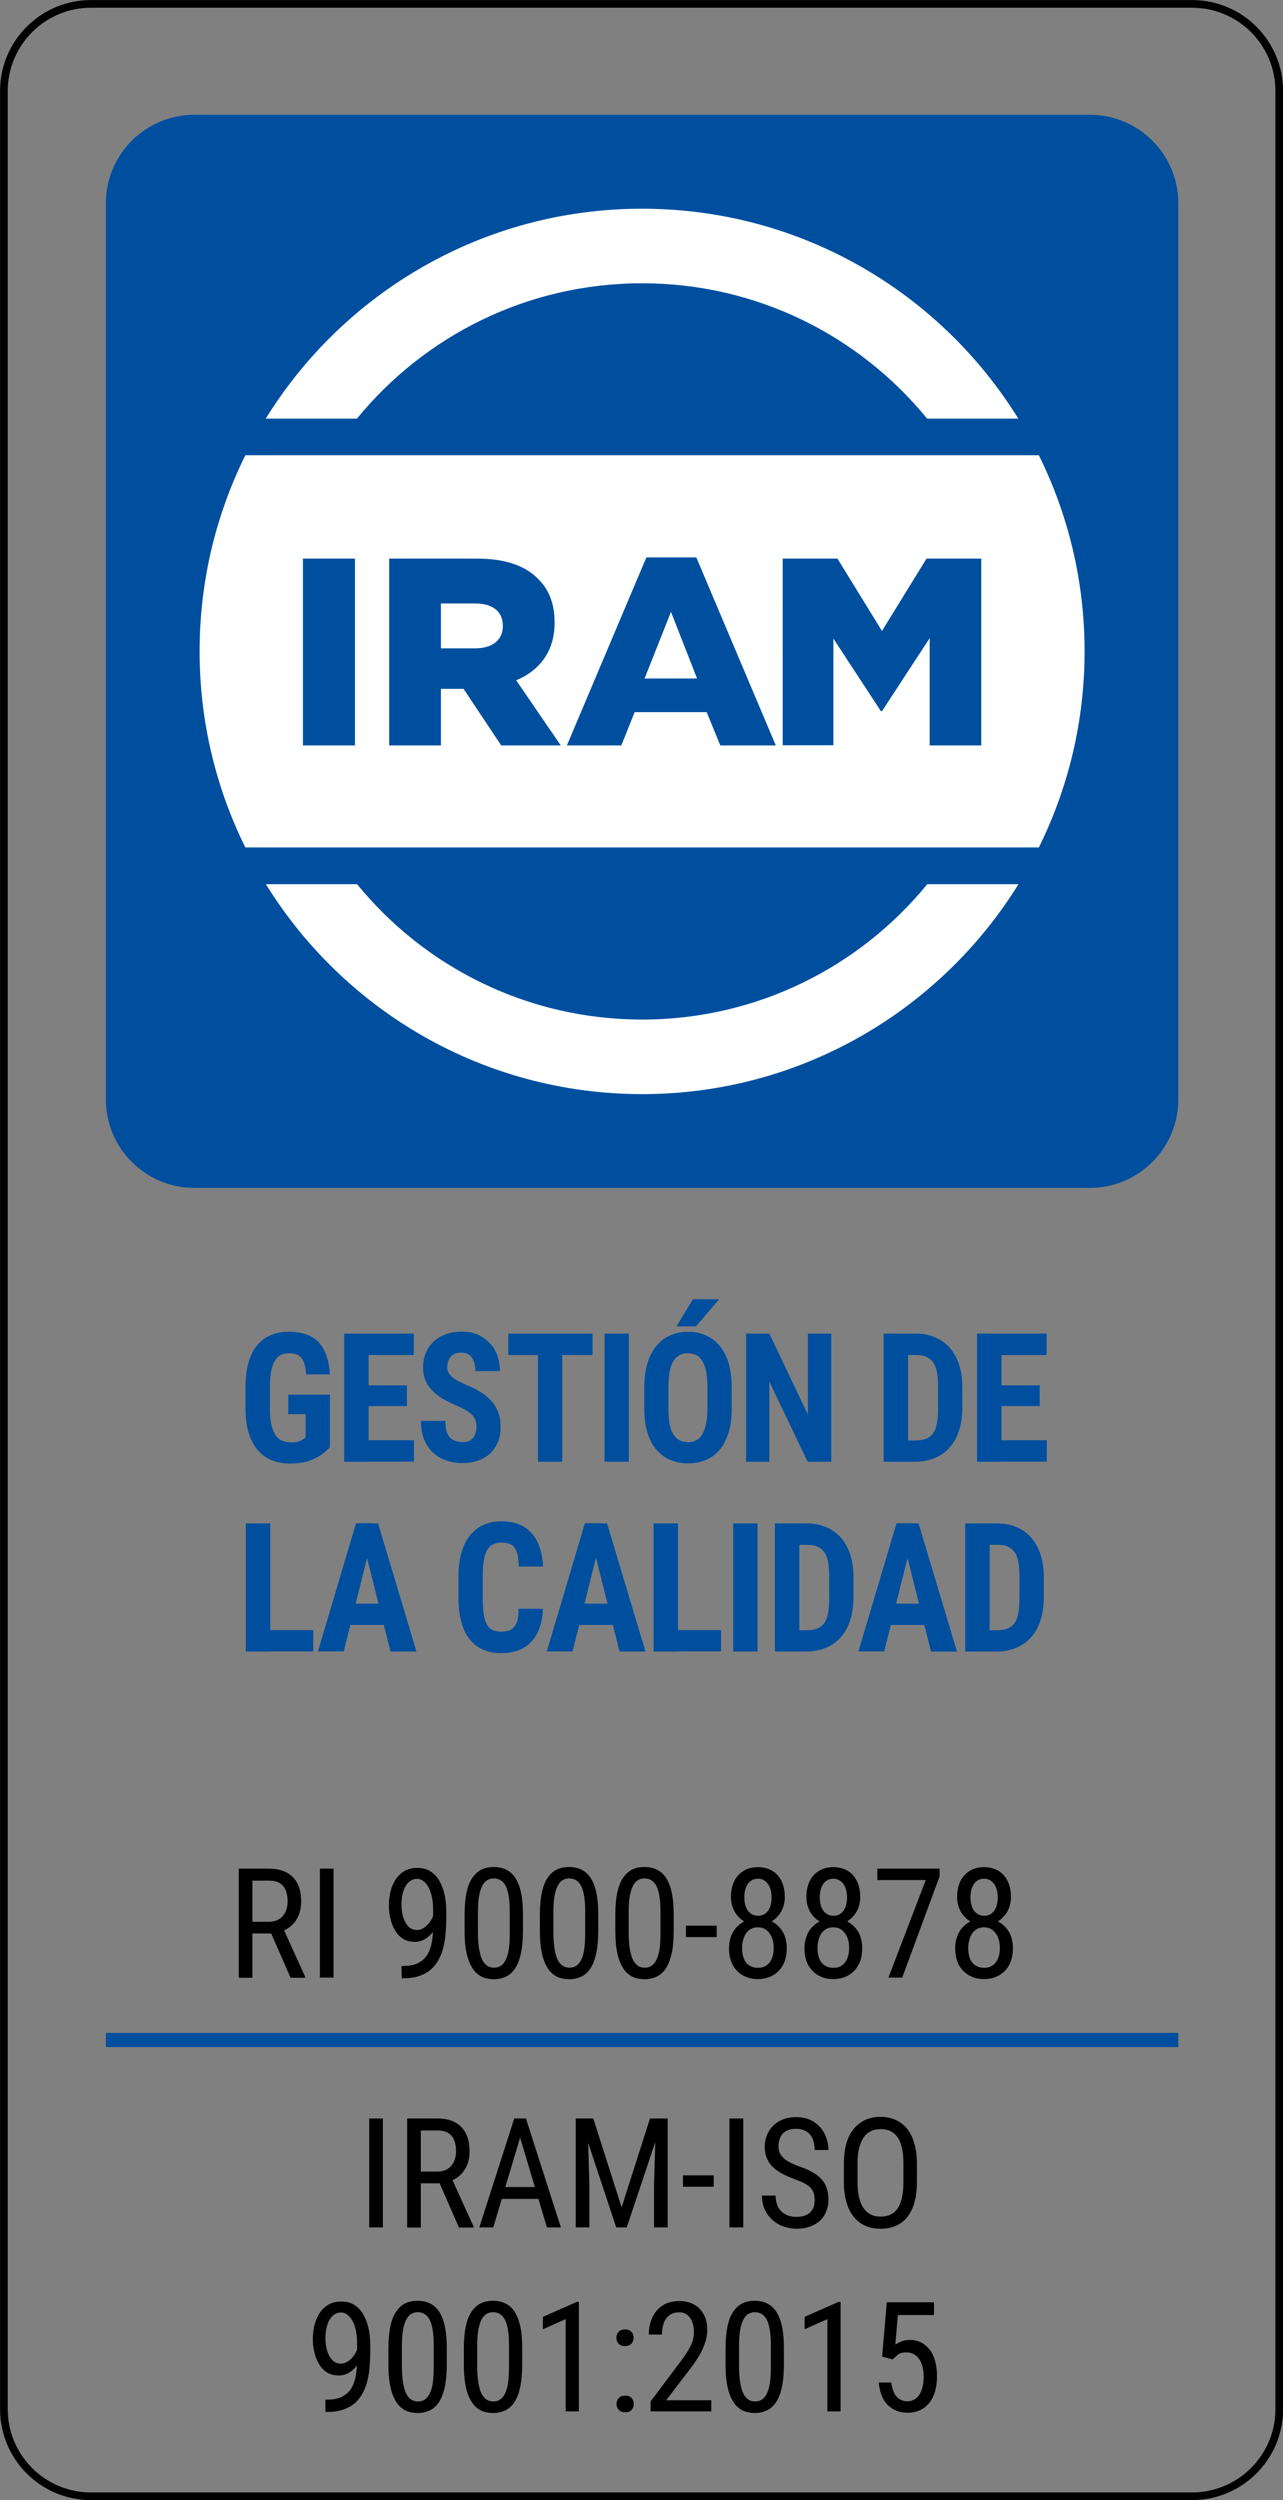 <?xml version="1.0" encoding="utf-8"?>
<!-- Generator: Adobe Illustrator 24.1.1, SVG Export Plug-In . SVG Version: 6.00 Build 0)  -->
<svg version="1.1" id="Capa_1" xmlns="http://www.w3.org/2000/svg" xmlns:xlink="http://www.w3.org/1999/xlink" x="0px" y="0px"
	 viewBox="0 0 85.55 166.63" style="enable-background:new 0 0 85.55 166.63;" xml:space="preserve">
<rect x="0" y="0" width="85.55" height="166.63" fill="#808080" stroke="none"/>
<style type="text/css">
	.st0{clip-path:url(#SVGID_2_);fill-rule:evenodd;clip-rule:evenodd;fill:#004F9F;}
	.st1{clip-path:url(#SVGID_2_);fill-rule:evenodd;clip-rule:evenodd;fill:#FFFFFF;}
	.st2{clip-path:url(#SVGID_2_);fill:none;stroke:#000000;stroke-width:0.512;stroke-miterlimit:10;}
	.st3{clip-path:url(#SVGID_2_);fill:none;stroke:#004F9F;stroke-width:0.948;stroke-miterlimit:10;}
	.st4{fill:#004F9F;}
</style>
<g>
	<path d="M15.89,124.54h2.02c0.47,0,0.87,0.08,1.19,0.25c0.32,0.17,0.56,0.41,0.73,0.74s0.25,0.72,0.25,1.19
		c0,0.33-0.05,0.64-0.16,0.91s-0.27,0.51-0.48,0.7c-0.21,0.19-0.46,0.33-0.76,0.43l-0.25,0.1h-1.8l-0.01-0.78h1.3
		c0.28,0,0.51-0.06,0.7-0.18s0.33-0.29,0.42-0.49s0.14-0.43,0.14-0.68c0-0.28-0.04-0.52-0.12-0.73c-0.08-0.21-0.21-0.37-0.4-0.49
		c-0.18-0.11-0.42-0.17-0.72-0.17h-1.11v6.47h-0.91V124.54z M19.37,131.8l-1.44-3.29l0.95,0l1.47,3.24v0.06H19.37z"/>
	<path d="M22.24,124.54v7.26h-0.91v-7.26H22.24z"/>
	<path d="M26.77,131.03h0.07c0.45,0,0.81-0.07,1.08-0.22c0.27-0.15,0.48-0.35,0.61-0.6c0.14-0.25,0.23-0.54,0.28-0.86
		c0.05-0.32,0.07-0.64,0.07-0.98v-1.11c0-0.33-0.03-0.62-0.09-0.88c-0.06-0.26-0.14-0.47-0.24-0.64s-0.22-0.3-0.34-0.39
		c-0.13-0.09-0.26-0.13-0.39-0.13c-0.17,0-0.32,0.04-0.45,0.13s-0.24,0.2-0.33,0.36s-0.15,0.33-0.2,0.54
		c-0.05,0.21-0.07,0.43-0.07,0.67c0,0.22,0.02,0.43,0.06,0.63c0.04,0.2,0.1,0.39,0.19,0.55s0.19,0.29,0.32,0.39
		c0.13,0.09,0.28,0.14,0.45,0.14c0.15,0,0.29-0.04,0.43-0.12c0.14-0.08,0.26-0.19,0.38-0.33c0.11-0.14,0.21-0.3,0.28-0.48
		c0.07-0.18,0.12-0.37,0.13-0.56h0.41c0,0.28-0.04,0.55-0.13,0.82c-0.09,0.27-0.21,0.51-0.37,0.73c-0.16,0.22-0.35,0.4-0.56,0.53
		c-0.21,0.13-0.45,0.2-0.7,0.2c-0.31,0-0.57-0.07-0.79-0.21s-0.4-0.33-0.53-0.56c-0.14-0.23-0.24-0.49-0.31-0.78
		c-0.07-0.29-0.1-0.58-0.1-0.88c0-0.35,0.04-0.67,0.12-0.97s0.2-0.57,0.36-0.8c0.16-0.23,0.36-0.41,0.59-0.54
		c0.24-0.13,0.52-0.19,0.83-0.19c0.35,0,0.66,0.08,0.9,0.25c0.25,0.17,0.45,0.39,0.6,0.67s0.26,0.59,0.33,0.94
		c0.07,0.35,0.1,0.71,0.1,1.08v0.33c0,0.38-0.02,0.76-0.05,1.14c-0.03,0.39-0.11,0.76-0.21,1.11c-0.11,0.35-0.27,0.67-0.48,0.94
		c-0.21,0.28-0.49,0.5-0.85,0.66c-0.35,0.16-0.79,0.24-1.32,0.24h-0.06L26.77,131.03z"/>
	<path d="M34.87,127.59v1.11c0,0.59-0.05,1.1-0.14,1.51s-0.22,0.74-0.39,0.99s-0.37,0.43-0.61,0.54c-0.24,0.11-0.5,0.17-0.8,0.17
		c-0.23,0-0.45-0.04-0.65-0.1c-0.2-0.07-0.38-0.18-0.54-0.34c-0.16-0.15-0.29-0.36-0.41-0.61c-0.11-0.25-0.2-0.55-0.26-0.91
		c-0.06-0.36-0.09-0.77-0.09-1.25v-1.11c0-0.6,0.05-1.09,0.14-1.5s0.22-0.73,0.4-0.97c0.17-0.24,0.37-0.42,0.61-0.53
		c0.24-0.11,0.5-0.16,0.79-0.16c0.23,0,0.45,0.03,0.65,0.1c0.2,0.07,0.38,0.18,0.54,0.32c0.16,0.15,0.29,0.34,0.41,0.59
		c0.11,0.24,0.2,0.54,0.26,0.89S34.87,127.12,34.87,127.59z M33.99,128.85v-1.41c0-0.33-0.01-0.61-0.04-0.86
		c-0.03-0.25-0.07-0.46-0.13-0.64c-0.06-0.18-0.13-0.32-0.22-0.43c-0.09-0.11-0.19-0.19-0.3-0.24c-0.11-0.05-0.24-0.08-0.37-0.08
		c-0.17,0-0.32,0.04-0.45,0.12c-0.13,0.08-0.24,0.21-0.33,0.39c-0.09,0.18-0.16,0.41-0.21,0.69s-0.07,0.63-0.07,1.04v1.41
		c0,0.33,0.02,0.61,0.05,0.86c0.03,0.25,0.08,0.46,0.13,0.65c0.06,0.18,0.13,0.33,0.22,0.45c0.09,0.12,0.19,0.2,0.3,0.26
		c0.11,0.05,0.24,0.08,0.37,0.08c0.18,0,0.33-0.04,0.46-0.13c0.13-0.09,0.24-0.22,0.33-0.41c0.09-0.18,0.16-0.42,0.2-0.71
		C33.97,129.6,33.99,129.26,33.99,128.85z"/>
	<path d="M39.89,127.59v1.11c0,0.59-0.05,1.1-0.14,1.51s-0.22,0.74-0.39,0.99s-0.37,0.43-0.61,0.54c-0.24,0.11-0.5,0.17-0.8,0.17
		c-0.23,0-0.45-0.04-0.65-0.1c-0.2-0.07-0.38-0.18-0.54-0.34c-0.16-0.15-0.29-0.36-0.41-0.61c-0.11-0.25-0.2-0.55-0.26-0.91
		c-0.06-0.36-0.09-0.77-0.09-1.25v-1.11c0-0.6,0.05-1.09,0.14-1.5s0.22-0.73,0.4-0.97c0.17-0.24,0.37-0.42,0.61-0.53
		c0.24-0.11,0.5-0.16,0.79-0.16c0.23,0,0.45,0.03,0.65,0.1c0.2,0.07,0.38,0.18,0.54,0.32c0.16,0.15,0.29,0.34,0.41,0.59
		c0.11,0.24,0.2,0.54,0.26,0.89S39.89,127.12,39.89,127.59z M39.02,128.85v-1.41c0-0.33-0.01-0.61-0.04-0.86
		c-0.03-0.25-0.07-0.46-0.13-0.64c-0.06-0.18-0.13-0.32-0.22-0.43c-0.09-0.11-0.19-0.19-0.3-0.24c-0.11-0.05-0.24-0.08-0.37-0.08
		c-0.17,0-0.32,0.04-0.45,0.12c-0.13,0.08-0.24,0.21-0.33,0.39c-0.09,0.18-0.16,0.41-0.21,0.69s-0.07,0.63-0.07,1.04v1.41
		c0,0.33,0.02,0.61,0.05,0.86c0.03,0.25,0.08,0.46,0.13,0.65c0.06,0.18,0.13,0.33,0.22,0.45c0.09,0.12,0.19,0.2,0.3,0.26
		c0.11,0.05,0.24,0.08,0.37,0.08c0.18,0,0.33-0.04,0.46-0.13c0.13-0.09,0.24-0.22,0.33-0.41c0.09-0.18,0.16-0.42,0.2-0.71
		C39,129.6,39.02,129.26,39.02,128.85z"/>
	<path d="M44.92,127.59v1.11c0,0.59-0.04,1.1-0.14,1.51c-0.09,0.41-0.22,0.74-0.39,0.99c-0.17,0.25-0.37,0.43-0.61,0.54
		c-0.24,0.11-0.5,0.17-0.8,0.17c-0.23,0-0.45-0.04-0.65-0.1c-0.2-0.07-0.38-0.18-0.54-0.34c-0.16-0.15-0.29-0.36-0.41-0.61
		c-0.11-0.25-0.2-0.55-0.26-0.91c-0.06-0.36-0.09-0.77-0.09-1.25v-1.11c0-0.6,0.05-1.09,0.14-1.5s0.22-0.73,0.4-0.97
		c0.17-0.24,0.37-0.42,0.61-0.53c0.24-0.11,0.5-0.16,0.79-0.16c0.23,0,0.45,0.03,0.65,0.1c0.2,0.07,0.38,0.18,0.54,0.32
		c0.16,0.15,0.29,0.34,0.41,0.59c0.11,0.24,0.2,0.54,0.26,0.89C44.89,126.7,44.92,127.12,44.92,127.59z M44.04,128.85v-1.41
		c0-0.33-0.01-0.61-0.04-0.86c-0.03-0.25-0.07-0.46-0.13-0.64c-0.06-0.18-0.13-0.32-0.22-0.43c-0.09-0.11-0.19-0.19-0.3-0.24
		c-0.11-0.05-0.24-0.08-0.37-0.08c-0.17,0-0.32,0.04-0.45,0.12c-0.13,0.08-0.24,0.21-0.33,0.39c-0.09,0.18-0.16,0.41-0.21,0.69
		c-0.05,0.29-0.07,0.63-0.07,1.04v1.41c0,0.33,0.02,0.61,0.05,0.86c0.03,0.25,0.08,0.46,0.13,0.65c0.06,0.18,0.13,0.33,0.22,0.45
		c0.09,0.12,0.19,0.2,0.3,0.26c0.11,0.05,0.23,0.08,0.37,0.08c0.18,0,0.33-0.04,0.46-0.13c0.13-0.09,0.24-0.22,0.33-0.41
		s0.16-0.42,0.2-0.71S44.04,129.26,44.04,128.85z"/>
	<path d="M47.79,128.34v0.76h-2.05v-0.76H47.79z"/>
	<path d="M52.46,129.84c0,0.44-0.08,0.82-0.25,1.12c-0.17,0.31-0.4,0.54-0.69,0.7c-0.29,0.16-0.62,0.24-0.99,0.24
		c-0.37,0-0.69-0.08-0.98-0.24c-0.29-0.16-0.52-0.39-0.69-0.7c-0.17-0.31-0.25-0.68-0.25-1.12c0-0.29,0.05-0.55,0.14-0.8
		c0.09-0.24,0.22-0.45,0.4-0.63s0.37-0.32,0.61-0.42s0.5-0.15,0.78-0.15c0.37,0,0.71,0.09,1,0.26c0.29,0.17,0.52,0.41,0.69,0.71
		C52.38,129.11,52.46,129.45,52.46,129.84z M52.33,126.43c0,0.35-0.08,0.67-0.23,0.95c-0.16,0.28-0.37,0.51-0.64,0.67
		c-0.27,0.16-0.58,0.24-0.92,0.24c-0.35,0-0.66-0.08-0.93-0.24c-0.27-0.16-0.48-0.39-0.64-0.67c-0.15-0.28-0.23-0.6-0.23-0.95
		c0-0.42,0.08-0.78,0.23-1.08s0.37-0.52,0.64-0.68s0.58-0.23,0.93-0.23c0.35,0,0.66,0.08,0.93,0.23s0.48,0.38,0.63,0.68
		S52.33,126.01,52.33,126.43z M51.59,129.82c0-0.27-0.04-0.51-0.13-0.71c-0.09-0.21-0.21-0.37-0.37-0.49s-0.35-0.17-0.56-0.17
		c-0.22,0-0.41,0.06-0.56,0.17c-0.16,0.12-0.28,0.28-0.36,0.49c-0.08,0.21-0.13,0.45-0.13,0.71c0,0.28,0.04,0.52,0.12,0.72
		c0.08,0.2,0.2,0.35,0.36,0.45s0.35,0.16,0.57,0.16c0.23,0,0.42-0.05,0.57-0.16c0.16-0.1,0.28-0.26,0.36-0.45
		C51.55,130.34,51.59,130.1,51.59,129.82z M51.45,126.45c0-0.24-0.04-0.46-0.11-0.64c-0.07-0.19-0.18-0.33-0.32-0.44
		c-0.14-0.11-0.3-0.16-0.48-0.16s-0.35,0.05-0.48,0.15c-0.14,0.1-0.25,0.25-0.32,0.43s-0.11,0.41-0.11,0.66
		c0,0.25,0.04,0.47,0.11,0.65c0.07,0.19,0.18,0.33,0.32,0.43c0.14,0.1,0.3,0.15,0.49,0.15s0.35-0.05,0.48-0.15
		c0.14-0.1,0.24-0.25,0.32-0.43C51.41,126.91,51.45,126.7,51.45,126.45z"/>
	<path d="M57.49,129.84c0,0.44-0.08,0.82-0.25,1.12c-0.17,0.31-0.4,0.54-0.69,0.7c-0.29,0.16-0.62,0.24-0.99,0.24
		c-0.37,0-0.69-0.08-0.98-0.24c-0.29-0.16-0.52-0.39-0.69-0.7c-0.17-0.31-0.25-0.68-0.25-1.12c0-0.29,0.05-0.55,0.14-0.8
		c0.09-0.24,0.22-0.45,0.4-0.63s0.37-0.32,0.61-0.42s0.5-0.15,0.78-0.15c0.37,0,0.71,0.09,1,0.26c0.29,0.17,0.52,0.41,0.69,0.71
		C57.41,129.11,57.49,129.45,57.49,129.84z M57.36,126.43c0,0.35-0.08,0.67-0.23,0.95c-0.16,0.28-0.37,0.51-0.64,0.67
		c-0.27,0.16-0.58,0.24-0.92,0.24c-0.35,0-0.66-0.08-0.93-0.24c-0.27-0.16-0.48-0.39-0.64-0.67c-0.15-0.28-0.23-0.6-0.23-0.95
		c0-0.42,0.08-0.78,0.23-1.08s0.37-0.52,0.64-0.68s0.58-0.23,0.93-0.23c0.35,0,0.66,0.08,0.93,0.23s0.48,0.38,0.63,0.68
		S57.36,126.01,57.36,126.43z M56.62,129.82c0-0.27-0.04-0.51-0.13-0.71c-0.09-0.21-0.21-0.37-0.37-0.49s-0.35-0.17-0.56-0.17
		c-0.22,0-0.41,0.06-0.56,0.17c-0.16,0.12-0.28,0.28-0.36,0.49c-0.08,0.21-0.13,0.45-0.13,0.71c0,0.28,0.04,0.52,0.12,0.72
		c0.08,0.2,0.2,0.35,0.36,0.45s0.35,0.16,0.57,0.16c0.23,0,0.42-0.05,0.57-0.16c0.16-0.1,0.28-0.26,0.36-0.45
		C56.58,130.34,56.62,130.1,56.62,129.82z M56.48,126.45c0-0.24-0.04-0.46-0.11-0.64c-0.07-0.19-0.18-0.33-0.32-0.44
		c-0.14-0.11-0.3-0.16-0.48-0.16s-0.35,0.05-0.48,0.15c-0.14,0.1-0.25,0.25-0.32,0.43s-0.11,0.41-0.11,0.66
		c0,0.25,0.04,0.47,0.11,0.65c0.07,0.19,0.18,0.33,0.32,0.43c0.14,0.1,0.3,0.15,0.49,0.15s0.35-0.05,0.48-0.15
		c0.14-0.1,0.24-0.25,0.32-0.43C56.44,126.91,56.48,126.7,56.48,126.45z"/>
	<path d="M62.65,124.54v0.52l-2.49,6.74h-0.92l2.49-6.5H58.5v-0.76H62.65z"/>
	<path d="M67.54,129.84c0,0.44-0.08,0.82-0.25,1.12c-0.17,0.31-0.4,0.54-0.69,0.7c-0.29,0.16-0.62,0.24-0.99,0.24
		c-0.37,0-0.69-0.08-0.98-0.24c-0.29-0.16-0.52-0.39-0.69-0.7c-0.17-0.31-0.25-0.68-0.25-1.12c0-0.29,0.05-0.55,0.14-0.8
		c0.09-0.24,0.22-0.45,0.4-0.63s0.37-0.32,0.61-0.42s0.5-0.15,0.78-0.15c0.37,0,0.71,0.09,1,0.26c0.29,0.17,0.52,0.41,0.69,0.71
		C67.46,129.11,67.54,129.45,67.54,129.84z M67.41,126.43c0,0.35-0.08,0.67-0.23,0.95c-0.16,0.28-0.37,0.51-0.64,0.67
		c-0.27,0.16-0.58,0.24-0.92,0.24c-0.35,0-0.66-0.08-0.93-0.24c-0.27-0.16-0.48-0.39-0.64-0.67c-0.15-0.28-0.23-0.6-0.23-0.95
		c0-0.42,0.08-0.78,0.23-1.08s0.37-0.52,0.64-0.68s0.58-0.23,0.93-0.23c0.35,0,0.66,0.08,0.93,0.23s0.48,0.38,0.63,0.68
		S67.41,126.01,67.41,126.43z M66.67,129.82c0-0.27-0.04-0.51-0.13-0.71c-0.09-0.21-0.21-0.37-0.37-0.49s-0.35-0.17-0.56-0.17
		c-0.22,0-0.41,0.06-0.56,0.17c-0.16,0.12-0.28,0.28-0.36,0.49c-0.08,0.21-0.13,0.45-0.13,0.71c0,0.28,0.04,0.52,0.12,0.72
		c0.08,0.2,0.2,0.35,0.36,0.45s0.35,0.16,0.57,0.16c0.23,0,0.42-0.05,0.57-0.16c0.16-0.1,0.28-0.26,0.36-0.45
		C66.63,130.34,66.67,130.1,66.67,129.82z M66.53,126.45c0-0.24-0.04-0.46-0.11-0.64c-0.07-0.19-0.18-0.33-0.32-0.44
		c-0.14-0.11-0.3-0.16-0.48-0.16s-0.35,0.05-0.48,0.15c-0.14,0.1-0.25,0.25-0.32,0.43s-0.11,0.41-0.11,0.66
		c0,0.25,0.04,0.47,0.11,0.65c0.07,0.19,0.18,0.33,0.32,0.43c0.14,0.1,0.3,0.15,0.49,0.15s0.35-0.05,0.48-0.15
		c0.14-0.1,0.24-0.25,0.32-0.43C66.49,126.91,66.53,126.7,66.53,126.45z"/>
</g>
<g>
	<path d="M25.53,141.19v7.26h-0.91v-7.26H25.53z"/>
	<path d="M27.12,141.19h2.02c0.47,0,0.87,0.08,1.19,0.25c0.32,0.17,0.56,0.41,0.73,0.74s0.25,0.72,0.25,1.19
		c0,0.33-0.05,0.64-0.16,0.91s-0.27,0.51-0.48,0.7c-0.21,0.19-0.46,0.33-0.76,0.43l-0.25,0.1h-1.8l-0.01-0.78h1.3
		c0.28,0,0.51-0.06,0.7-0.18s0.33-0.29,0.42-0.49s0.14-0.43,0.14-0.68c0-0.28-0.04-0.52-0.12-0.73c-0.08-0.21-0.21-0.37-0.4-0.49
		c-0.18-0.11-0.42-0.17-0.72-0.17h-1.11v6.47h-0.91V141.19z M30.6,148.45l-1.44-3.29l0.95,0l1.47,3.24v0.06H30.6z"/>
	<path d="M34.87,141.83l-1.98,6.62h-0.93l2.33-7.26h0.59L34.87,141.83z M36.47,145.76v0.79h-3.49v-0.79H36.47z M36.47,148.45
		l-1.98-6.62l-0.01-0.64h0.59l2.33,7.26H36.47z"/>
	<path d="M38.39,141.19h0.78l0.13,4.43v2.83h-0.91V141.19z M38.68,141.19h0.88l1.89,5.92l1.89-5.92h0.88l-2.43,7.26h-0.7
		L38.68,141.19z M43.74,141.19h0.78v7.26h-0.91v-2.83L43.74,141.19z"/>
	<path d="M47.59,144.98v0.76h-2.05v-0.76H47.59z"/>
	<path d="M49.56,141.19v7.26h-0.92v-7.26H49.56z"/>
	<path d="M54.32,146.62c0-0.17-0.02-0.32-0.06-0.45c-0.04-0.13-0.11-0.25-0.21-0.36s-0.24-0.21-0.42-0.3
		c-0.18-0.1-0.41-0.19-0.68-0.29c-0.3-0.11-0.57-0.23-0.81-0.36c-0.24-0.13-0.45-0.28-0.62-0.45c-0.17-0.17-0.3-0.36-0.39-0.58
		c-0.09-0.22-0.14-0.47-0.14-0.75c0-0.28,0.05-0.54,0.15-0.78s0.24-0.45,0.42-0.63s0.4-0.32,0.65-0.42c0.26-0.1,0.54-0.15,0.86-0.15
		c0.47,0,0.87,0.1,1.19,0.31c0.32,0.21,0.57,0.48,0.73,0.81s0.25,0.69,0.25,1.07h-0.92c0-0.27-0.04-0.51-0.13-0.73
		s-0.22-0.38-0.41-0.5c-0.18-0.12-0.42-0.18-0.72-0.18c-0.27,0-0.48,0.05-0.65,0.15c-0.17,0.1-0.3,0.24-0.38,0.42
		c-0.08,0.18-0.12,0.38-0.12,0.6c0,0.15,0.03,0.29,0.08,0.42c0.05,0.12,0.14,0.24,0.25,0.35c0.11,0.11,0.25,0.2,0.42,0.29
		s0.37,0.18,0.59,0.26c0.35,0.12,0.66,0.25,0.91,0.39s0.46,0.3,0.62,0.48s0.28,0.38,0.35,0.6c0.07,0.22,0.11,0.48,0.11,0.76
		c0,0.3-0.05,0.56-0.15,0.8s-0.24,0.44-0.42,0.61c-0.19,0.17-0.41,0.3-0.67,0.39c-0.26,0.09-0.56,0.14-0.88,0.14
		c-0.29,0-0.56-0.05-0.84-0.14s-0.52-0.23-0.74-0.42c-0.22-0.19-0.4-0.42-0.53-0.69c-0.13-0.27-0.2-0.59-0.2-0.96h0.91
		c0,0.25,0.04,0.46,0.11,0.64c0.07,0.18,0.17,0.33,0.3,0.44s0.28,0.2,0.45,0.26c0.17,0.05,0.35,0.08,0.54,0.08
		c0.26,0,0.49-0.05,0.67-0.14c0.18-0.09,0.32-0.23,0.41-0.4S54.32,146.85,54.32,146.62z"/>
	<path d="M61.14,144.19v1.26c0,0.51-0.06,0.96-0.17,1.35c-0.11,0.39-0.27,0.71-0.48,0.97c-0.21,0.26-0.47,0.45-0.77,0.58
		c-0.3,0.13-0.63,0.19-1.01,0.19c-0.36,0-0.69-0.06-0.99-0.19c-0.3-0.13-0.56-0.32-0.77-0.58c-0.22-0.26-0.38-0.58-0.5-0.97
		c-0.12-0.39-0.18-0.84-0.18-1.35v-1.26c0-0.51,0.06-0.96,0.17-1.35c0.12-0.39,0.28-0.71,0.5-0.97c0.21-0.26,0.47-0.45,0.77-0.59
		c0.3-0.13,0.63-0.2,0.99-0.2c0.37,0,0.71,0.07,1.01,0.2c0.3,0.13,0.55,0.33,0.77,0.59c0.21,0.26,0.37,0.58,0.48,0.97
		C61.08,143.23,61.14,143.68,61.14,144.19z M60.24,145.45v-1.27c0-0.4-0.03-0.74-0.1-1.03s-0.16-0.52-0.29-0.71
		c-0.13-0.18-0.29-0.32-0.48-0.41c-0.19-0.09-0.41-0.13-0.66-0.13c-0.24,0-0.45,0.04-0.63,0.13c-0.19,0.09-0.35,0.22-0.48,0.41
		c-0.13,0.18-0.23,0.42-0.31,0.71s-0.11,0.63-0.11,1.03v1.27c0,0.4,0.04,0.75,0.11,1.03c0.07,0.29,0.17,0.52,0.31,0.71
		s0.3,0.32,0.48,0.41c0.19,0.09,0.4,0.13,0.63,0.13c0.25,0,0.47-0.04,0.66-0.13c0.19-0.09,0.35-0.22,0.48-0.41s0.22-0.42,0.29-0.71
		C60.2,146.2,60.24,145.86,60.24,145.45z"/>
</g>
<g>
	<path d="M21.7,159.93h0.07c0.45,0,0.81-0.07,1.08-0.22c0.27-0.15,0.48-0.35,0.61-0.6c0.14-0.25,0.23-0.54,0.28-0.86
		c0.05-0.32,0.07-0.64,0.07-0.98v-1.11c0-0.33-0.03-0.62-0.09-0.88c-0.06-0.26-0.14-0.47-0.24-0.64s-0.22-0.3-0.34-0.39
		c-0.13-0.09-0.26-0.13-0.39-0.13c-0.17,0-0.32,0.04-0.45,0.13s-0.24,0.2-0.33,0.36s-0.15,0.33-0.2,0.54
		c-0.05,0.21-0.07,0.43-0.07,0.67c0,0.22,0.02,0.43,0.06,0.63c0.04,0.2,0.1,0.39,0.19,0.55s0.19,0.29,0.32,0.39
		c0.13,0.09,0.28,0.14,0.45,0.14c0.15,0,0.29-0.04,0.43-0.12c0.14-0.08,0.26-0.19,0.38-0.33c0.11-0.14,0.21-0.3,0.28-0.48
		c0.07-0.18,0.12-0.37,0.13-0.56h0.41c0,0.28-0.04,0.55-0.13,0.82c-0.09,0.27-0.21,0.51-0.37,0.73c-0.16,0.22-0.35,0.4-0.56,0.53
		c-0.21,0.13-0.45,0.2-0.7,0.2c-0.31,0-0.57-0.07-0.79-0.21s-0.4-0.33-0.53-0.56c-0.14-0.23-0.24-0.49-0.31-0.78
		c-0.07-0.29-0.1-0.58-0.1-0.88c0-0.35,0.04-0.67,0.12-0.97s0.2-0.57,0.36-0.8c0.16-0.23,0.36-0.41,0.59-0.54
		c0.24-0.13,0.52-0.19,0.83-0.19c0.35,0,0.66,0.08,0.9,0.25c0.25,0.17,0.45,0.39,0.6,0.67s0.26,0.59,0.33,0.94
		c0.07,0.35,0.1,0.71,0.1,1.08v0.33c0,0.38-0.02,0.76-0.05,1.14c-0.03,0.39-0.11,0.76-0.21,1.11c-0.11,0.35-0.27,0.67-0.48,0.94
		c-0.21,0.28-0.49,0.5-0.85,0.66c-0.35,0.16-0.79,0.24-1.32,0.24H21.7L21.7,159.93z"/>
	<path d="M29.79,156.5v1.11c0,0.59-0.05,1.1-0.14,1.51s-0.22,0.74-0.39,0.99s-0.37,0.43-0.61,0.54c-0.24,0.11-0.5,0.17-0.8,0.17
		c-0.23,0-0.45-0.04-0.65-0.1c-0.2-0.07-0.38-0.18-0.54-0.34c-0.16-0.15-0.29-0.36-0.41-0.61c-0.11-0.25-0.2-0.55-0.26-0.91
		c-0.06-0.36-0.09-0.77-0.09-1.25v-1.11c0-0.6,0.05-1.09,0.14-1.5s0.22-0.73,0.4-0.97c0.17-0.24,0.37-0.42,0.61-0.53
		c0.24-0.11,0.5-0.16,0.79-0.16c0.23,0,0.45,0.03,0.65,0.1c0.2,0.07,0.38,0.18,0.54,0.32c0.16,0.15,0.29,0.34,0.41,0.59
		c0.11,0.24,0.2,0.54,0.26,0.89S29.79,156.02,29.79,156.5z M28.92,157.76v-1.41c0-0.33-0.01-0.61-0.04-0.86
		c-0.03-0.25-0.07-0.46-0.13-0.64c-0.06-0.18-0.13-0.32-0.22-0.43c-0.09-0.11-0.19-0.19-0.3-0.24c-0.11-0.05-0.24-0.08-0.37-0.08
		c-0.17,0-0.32,0.04-0.45,0.12c-0.13,0.08-0.24,0.21-0.33,0.39c-0.09,0.18-0.16,0.41-0.21,0.69s-0.07,0.63-0.07,1.04v1.41
		c0,0.33,0.02,0.61,0.05,0.86c0.03,0.25,0.08,0.46,0.13,0.65c0.06,0.18,0.13,0.33,0.22,0.45c0.09,0.12,0.19,0.2,0.3,0.26
		c0.11,0.05,0.24,0.08,0.37,0.08c0.18,0,0.33-0.04,0.46-0.13c0.13-0.09,0.24-0.22,0.33-0.41c0.09-0.18,0.16-0.42,0.2-0.71
		C28.9,158.51,28.92,158.16,28.92,157.76z"/>
	<path d="M34.82,156.5v1.11c0,0.59-0.05,1.1-0.14,1.51s-0.22,0.74-0.39,0.99s-0.37,0.43-0.61,0.54c-0.24,0.11-0.5,0.17-0.8,0.17
		c-0.23,0-0.45-0.04-0.65-0.1c-0.2-0.07-0.38-0.18-0.54-0.34c-0.16-0.15-0.29-0.36-0.41-0.61c-0.11-0.25-0.2-0.55-0.26-0.91
		c-0.06-0.36-0.09-0.77-0.09-1.25v-1.11c0-0.6,0.05-1.09,0.14-1.5s0.22-0.73,0.4-0.97c0.17-0.24,0.37-0.42,0.61-0.53
		c0.24-0.11,0.5-0.16,0.79-0.16c0.23,0,0.45,0.03,0.65,0.1c0.2,0.07,0.38,0.18,0.54,0.32c0.16,0.15,0.29,0.34,0.41,0.59
		c0.11,0.24,0.2,0.54,0.26,0.89S34.82,156.02,34.82,156.5z M33.94,157.76v-1.41c0-0.33-0.01-0.61-0.04-0.86
		c-0.03-0.25-0.07-0.46-0.13-0.64c-0.06-0.18-0.13-0.32-0.22-0.43c-0.09-0.11-0.19-0.19-0.3-0.24c-0.11-0.05-0.24-0.08-0.37-0.08
		c-0.17,0-0.32,0.04-0.45,0.12c-0.13,0.08-0.24,0.21-0.33,0.39c-0.09,0.18-0.16,0.41-0.21,0.69s-0.07,0.63-0.07,1.04v1.41
		c0,0.33,0.02,0.61,0.05,0.86c0.03,0.25,0.08,0.46,0.13,0.65c0.06,0.18,0.13,0.33,0.22,0.45c0.09,0.12,0.19,0.2,0.3,0.26
		c0.11,0.05,0.24,0.08,0.37,0.08c0.18,0,0.33-0.04,0.46-0.13c0.13-0.09,0.24-0.22,0.33-0.41c0.09-0.18,0.16-0.42,0.2-0.71
		C33.92,158.51,33.94,158.16,33.94,157.76z"/>
	<path d="M38.6,153.41v7.3h-0.88v-6.15l-1.52,0.68v-0.83l2.27-1H38.6z"/>
	<path d="M41.1,155.81c0-0.16,0.05-0.29,0.15-0.4c0.1-0.11,0.24-0.16,0.43-0.16c0.19,0,0.33,0.05,0.42,0.16
		c0.1,0.11,0.15,0.24,0.15,0.4c0,0.15-0.05,0.28-0.15,0.39s-0.24,0.16-0.42,0.16c-0.19,0-0.33-0.05-0.43-0.16
		S41.1,155.97,41.1,155.81z M41.11,160.22c0-0.16,0.05-0.29,0.15-0.4c0.1-0.11,0.24-0.16,0.43-0.16s0.33,0.05,0.42,0.16
		c0.1,0.11,0.15,0.24,0.15,0.4c0,0.15-0.05,0.28-0.15,0.39s-0.24,0.16-0.42,0.16s-0.33-0.05-0.43-0.16S41.11,160.37,41.11,160.22z"
		/>
	<path d="M47.43,159.95v0.76h-4.05v-0.66l1.99-2.65c0.25-0.33,0.43-0.6,0.56-0.83c0.13-0.23,0.22-0.43,0.27-0.61
		c0.05-0.18,0.07-0.37,0.07-0.56c0-0.24-0.04-0.46-0.11-0.65s-0.19-0.35-0.33-0.47c-0.15-0.12-0.32-0.17-0.53-0.17
		c-0.27,0-0.49,0.06-0.66,0.19s-0.3,0.3-0.38,0.52c-0.08,0.22-0.12,0.48-0.12,0.77h-0.88c0-0.41,0.08-0.78,0.23-1.12
		c0.15-0.34,0.38-0.61,0.68-0.81s0.68-0.3,1.13-0.3c0.39,0,0.72,0.08,1,0.24c0.28,0.16,0.49,0.39,0.64,0.68
		c0.15,0.29,0.22,0.63,0.22,1.02c0,0.21-0.03,0.43-0.09,0.65c-0.06,0.22-0.14,0.43-0.24,0.65c-0.1,0.22-0.22,0.43-0.36,0.64
		c-0.14,0.21-0.28,0.42-0.44,0.62l-1.61,2.11H47.43z"/>
	<path d="M52.27,156.5v1.11c0,0.59-0.05,1.1-0.14,1.51s-0.22,0.74-0.39,0.99c-0.17,0.25-0.37,0.43-0.61,0.54
		c-0.24,0.11-0.5,0.17-0.8,0.17c-0.23,0-0.45-0.04-0.65-0.1c-0.2-0.07-0.38-0.18-0.54-0.34s-0.29-0.36-0.41-0.61
		c-0.11-0.25-0.2-0.55-0.26-0.91c-0.06-0.36-0.09-0.77-0.09-1.25v-1.11c0-0.6,0.05-1.09,0.14-1.5s0.22-0.73,0.4-0.97
		c0.17-0.24,0.37-0.42,0.61-0.53c0.24-0.11,0.5-0.16,0.79-0.16c0.24,0,0.45,0.03,0.65,0.1s0.38,0.18,0.54,0.32
		c0.16,0.15,0.29,0.34,0.41,0.59c0.11,0.24,0.2,0.54,0.26,0.89S52.27,156.02,52.27,156.5z M51.4,157.76v-1.41
		c0-0.33-0.01-0.61-0.04-0.86c-0.03-0.25-0.07-0.46-0.13-0.64c-0.06-0.18-0.13-0.32-0.22-0.43c-0.09-0.11-0.19-0.19-0.3-0.24
		c-0.11-0.05-0.24-0.08-0.37-0.08c-0.17,0-0.32,0.04-0.45,0.12c-0.13,0.08-0.24,0.21-0.33,0.39c-0.09,0.18-0.16,0.41-0.21,0.69
		c-0.05,0.29-0.07,0.63-0.07,1.04v1.41c0,0.33,0.02,0.61,0.05,0.86c0.03,0.25,0.08,0.46,0.13,0.65c0.06,0.18,0.13,0.33,0.22,0.45
		c0.09,0.12,0.19,0.2,0.3,0.26c0.11,0.05,0.24,0.08,0.37,0.08c0.18,0,0.33-0.04,0.46-0.13c0.13-0.09,0.24-0.22,0.33-0.41
		c0.09-0.18,0.16-0.42,0.2-0.71C51.38,158.51,51.4,158.16,51.4,157.76z"/>
	<path d="M56.05,153.41v7.3h-0.88v-6.15l-1.52,0.68v-0.83l2.27-1H56.05z"/>
	<path d="M59.52,157.25l-0.7-0.19l0.31-3.62h3.15v0.85h-2.41l-0.17,1.97c0.11-0.08,0.25-0.15,0.41-0.21c0.16-0.07,0.34-0.1,0.56-0.1
		c0.29,0,0.54,0.06,0.76,0.17c0.22,0.12,0.41,0.28,0.57,0.49c0.16,0.21,0.28,0.47,0.36,0.77c0.08,0.3,0.12,0.63,0.12,1
		c0,0.35-0.04,0.67-0.12,0.96s-0.2,0.55-0.37,0.77s-0.37,0.39-0.62,0.51c-0.25,0.12-0.53,0.18-0.86,0.18c-0.25,0-0.48-0.04-0.7-0.12
		s-0.42-0.21-0.59-0.37s-0.32-0.38-0.42-0.63s-0.18-0.55-0.2-0.89h0.83c0.03,0.27,0.1,0.5,0.19,0.69c0.09,0.19,0.22,0.33,0.37,0.42
		c0.15,0.09,0.33,0.14,0.52,0.14c0.17,0,0.32-0.04,0.46-0.12c0.14-0.08,0.25-0.19,0.34-0.33c0.09-0.14,0.16-0.32,0.21-0.52
		c0.05-0.2,0.07-0.43,0.07-0.68c0-0.23-0.03-0.44-0.07-0.64c-0.05-0.2-0.13-0.37-0.22-0.51c-0.1-0.15-0.22-0.26-0.36-0.34
		c-0.14-0.08-0.3-0.12-0.49-0.12c-0.25,0-0.43,0.04-0.55,0.13C59.79,157,59.66,157.11,59.52,157.25z"/>
</g>
<g>
	<defs>
		<rect id="SVGID_1_" width="85.55" height="166.63"/>
	</defs>
	<clipPath id="SVGID_2_">
		<use xlink:href="#SVGID_1_"  style="overflow:visible;"/>
	</clipPath>
	<path class="st0" d="M72.67,79.17H12.96c-3.26,0-5.9-2.64-5.9-5.9V13.55c0-3.26,2.64-5.9,5.9-5.9h59.71c3.26,0,5.9,2.64,5.9,5.9
		v59.71C78.57,76.52,75.93,79.17,72.67,79.17"/>
	<path class="st1" d="M69.27,56.48c1.95-3.94,3.05-8.38,3.05-13.07c0-4.69-1.1-9.13-3.05-13.07H16.36
		c-1.95,3.94-3.05,8.37-3.05,13.07c0,4.69,1.1,9.13,3.05,13.07H69.27z"/>
	<path class="st0" d="M42.98,45.22h3.5l-1.74-4.44L42.98,45.22z M31.66,40.22L31.66,40.22H29.4v2.99h2.28
		c1.17,0,1.85-0.57,1.85-1.48v-0.03C33.52,40.71,32.81,40.22,31.66,40.22 M23.67,49.68L23.67,49.68h-3.47V37.23h3.47V49.68z
		 M33.42,49.68L33.42,49.68l-2.51-3.77H29.4v3.77h-3.45V37.23h5.88c1.9,0,3.22,0.5,4.05,1.35c0.73,0.71,1.1,1.67,1.1,2.9v0.04
		c0,1.9-1.01,3.17-2.56,3.82l2.97,4.34H33.42z M48.03,49.68L48.03,49.68l-0.91-2.22h-4.8l-0.89,2.22h-3.63l5.3-12.53h3.33l5.3,12.53
		H48.03z M65.42,49.68L65.42,49.68h-3.43v-7.15l-3.18,4.87h-0.07l-3.17-4.84v7.11h-3.38V37.23h3.65l2.97,4.82l2.97-4.82h3.65V49.68z
		"/>
	<path class="st1" d="M67.91,58.93c-5.2,8.39-14.49,13.99-25.09,13.99c-10.6,0-19.89-5.59-25.09-13.99h6.08
		c4.5,5.51,11.34,9.02,19.01,9.02c7.67,0,14.51-3.52,19.01-9.02H67.91z M42.81,13.91c10.6,0,19.89,5.59,25.09,13.99h-6.08
		c-4.5-5.51-11.34-9.02-19.01-9.02c-7.67,0-14.51,3.52-19.01,9.02h-6.08C22.92,19.5,32.21,13.91,42.81,13.91"/>
	<path class="st2" d="M79.48,166.37H6.07c-3.21,0-5.81-2.6-5.81-5.81V6.07c0-3.21,2.6-5.81,5.81-5.81h73.42
		c3.21,0,5.81,2.6,5.81,5.81v154.5C85.3,163.77,82.69,166.37,79.48,166.37z"/>
	<line class="st3" x1="7.06" y1="135.96" x2="78.57" y2="135.96"/>
</g>
<g>
	<path class="st4" d="M22,92.93v3.52c-0.12,0.13-0.28,0.28-0.5,0.45c-0.22,0.17-0.51,0.32-0.86,0.45s-0.79,0.19-1.3,0.19
		c-0.45,0-0.86-0.07-1.22-0.22s-0.68-0.37-0.94-0.68c-0.26-0.3-0.46-0.68-0.6-1.14c-0.14-0.46-0.21-1-0.21-1.62v-1.45
		c0-0.62,0.07-1.16,0.2-1.62c0.13-0.46,0.32-0.84,0.58-1.15c0.25-0.3,0.55-0.53,0.91-0.68s0.75-0.22,1.19-0.22
		c0.61,0,1.11,0.11,1.5,0.32c0.39,0.21,0.69,0.53,0.89,0.96c0.2,0.42,0.32,0.94,0.36,1.56h-1.58c-0.03-0.36-0.09-0.64-0.17-0.84
		s-0.21-0.35-0.36-0.44c-0.16-0.09-0.36-0.13-0.61-0.13c-0.22,0-0.4,0.04-0.56,0.12s-0.29,0.21-0.4,0.39s-0.19,0.41-0.24,0.69
		c-0.05,0.28-0.08,0.63-0.08,1.04v1.46c0,0.4,0.03,0.75,0.09,1.03c0.06,0.29,0.15,0.52,0.26,0.7c0.12,0.18,0.27,0.31,0.45,0.39
		c0.18,0.08,0.39,0.12,0.64,0.12c0.2,0,0.35-0.02,0.47-0.06c0.12-0.04,0.21-0.09,0.29-0.14c0.07-0.05,0.13-0.09,0.18-0.11v-1.57
		h-1.16v-1.3H22z"/>
	<path class="st4" d="M24.58,88.88v8.54h-1.63v-8.54H24.58z M27.59,88.88v1.43h-3.52v-1.43H27.59z M27.13,92.33v1.38h-3.05v-1.38
		H27.13z M27.6,95.99v1.42h-3.53v-1.42H27.6z"/>
	<path class="st4" d="M31.77,95.17c0-0.15-0.01-0.29-0.04-0.42s-0.08-0.24-0.16-0.35c-0.08-0.11-0.2-0.21-0.36-0.32
		c-0.16-0.11-0.36-0.22-0.62-0.33c-0.3-0.13-0.59-0.27-0.88-0.42s-0.54-0.33-0.76-0.53s-0.41-0.43-0.54-0.71
		c-0.13-0.27-0.2-0.59-0.2-0.96c0-0.36,0.06-0.69,0.19-0.98c0.12-0.29,0.3-0.54,0.53-0.75s0.5-0.37,0.81-0.48s0.66-0.17,1.04-0.17
		c0.52,0,0.97,0.11,1.35,0.34c0.38,0.23,0.68,0.54,0.89,0.93c0.21,0.4,0.31,0.85,0.31,1.36H31.7c0-0.24-0.03-0.46-0.1-0.64
		s-0.17-0.33-0.31-0.43c-0.14-0.11-0.32-0.16-0.55-0.16c-0.21,0-0.38,0.04-0.52,0.13c-0.14,0.09-0.24,0.21-0.3,0.35
		s-0.1,0.32-0.1,0.5c0,0.14,0.03,0.27,0.1,0.38s0.16,0.21,0.27,0.3s0.25,0.18,0.41,0.26c0.16,0.08,0.33,0.16,0.52,0.24
		c0.37,0.15,0.69,0.32,0.98,0.5c0.28,0.18,0.52,0.39,0.71,0.61s0.33,0.48,0.43,0.76c0.1,0.28,0.14,0.6,0.14,0.96
		c0,0.36-0.06,0.68-0.18,0.97c-0.12,0.29-0.29,0.54-0.51,0.75c-0.22,0.21-0.49,0.37-0.81,0.48c-0.31,0.11-0.66,0.17-1.05,0.17
		c-0.38,0-0.73-0.06-1.06-0.17s-0.63-0.28-0.88-0.51c-0.25-0.23-0.45-0.52-0.6-0.87c-0.15-0.35-0.22-0.77-0.22-1.26h1.63
		c0,0.26,0.02,0.48,0.07,0.66s0.12,0.33,0.22,0.43c0.1,0.11,0.22,0.19,0.37,0.24c0.15,0.05,0.31,0.08,0.5,0.08
		c0.22,0,0.39-0.04,0.52-0.13c0.13-0.08,0.22-0.2,0.28-0.35S31.77,95.35,31.77,95.17z"/>
	<path class="st4" d="M39.51,88.88v1.43h-5.62v-1.43H39.51z M37.49,88.88v8.54h-1.62v-8.54H37.49z"/>
	<path class="st4" d="M41.93,88.88v8.54h-1.62v-8.54H41.93z"/>
	<path class="st4" d="M48.79,92.49v1.42c0,0.6-0.07,1.13-0.21,1.58c-0.14,0.45-0.34,0.83-0.59,1.13c-0.25,0.3-0.56,0.53-0.92,0.68
		s-0.75,0.23-1.19,0.23s-0.83-0.08-1.19-0.23s-0.67-0.38-0.92-0.68c-0.26-0.3-0.46-0.68-0.6-1.13c-0.14-0.45-0.21-0.98-0.21-1.58
		v-1.42c0-0.62,0.07-1.16,0.21-1.63c0.14-0.46,0.34-0.85,0.6-1.16s0.57-0.55,0.92-0.7s0.75-0.24,1.19-0.24
		c0.44,0,0.83,0.08,1.19,0.24s0.67,0.39,0.92,0.7s0.46,0.7,0.6,1.16C48.72,91.33,48.79,91.87,48.79,92.49z M47.17,93.91v-1.43
		c0-0.41-0.03-0.76-0.08-1.05c-0.06-0.29-0.14-0.52-0.25-0.71c-0.11-0.18-0.25-0.32-0.41-0.4s-0.35-0.13-0.56-0.13
		c-0.21,0-0.4,0.04-0.56,0.13c-0.16,0.09-0.3,0.22-0.41,0.4c-0.11,0.18-0.19,0.42-0.25,0.71c-0.05,0.29-0.08,0.64-0.08,1.05v1.43
		c0,0.39,0.03,0.73,0.08,1.01c0.06,0.28,0.14,0.51,0.25,0.68s0.25,0.3,0.41,0.39c0.16,0.08,0.35,0.13,0.56,0.13
		c0.21,0,0.39-0.04,0.55-0.13c0.16-0.08,0.3-0.21,0.4-0.39c0.11-0.17,0.19-0.4,0.25-0.68C47.14,94.64,47.17,94.3,47.17,93.91z
		 M45.11,88.4l1.09-1.81h1.75l-1.54,1.81H45.11z"/>
	<path class="st4" d="M55.43,88.88v8.54h-1.58l-2.55-5.34v5.34h-1.55v-8.54h1.55l2.57,5.4v-5.4H55.43z"/>
	<path class="st4" d="M60.55,88.88v8.54h-1.63v-8.54H60.55z M61.04,97.42h-1.43l0.01-1.42h1.42c0.39,0,0.7-0.07,0.92-0.22
		c0.22-0.15,0.38-0.38,0.46-0.7c0.09-0.32,0.13-0.74,0.13-1.26v-1.33c0-0.4-0.02-0.73-0.07-1.01s-0.13-0.5-0.25-0.67
		s-0.27-0.29-0.46-0.38s-0.43-0.12-0.72-0.12h-1.48v-1.43h1.48c0.47,0,0.89,0.08,1.28,0.24c0.38,0.16,0.71,0.39,0.99,0.7
		c0.27,0.31,0.49,0.69,0.63,1.13c0.15,0.45,0.22,0.96,0.22,1.54v1.32c0,0.58-0.08,1.09-0.22,1.53c-0.15,0.45-0.36,0.83-0.63,1.13
		c-0.27,0.31-0.6,0.54-0.99,0.7S61.52,97.42,61.04,97.42z"/>
	<path class="st4" d="M66.78,88.88v8.54h-1.63v-8.54H66.78z M69.79,88.88v1.43h-3.52v-1.43H69.79z M69.33,92.33v1.38h-3.05v-1.38
		H69.33z M69.8,95.99v1.42h-3.53v-1.42H69.8z"/>
</g>
<g>
	<path class="st4" d="M18.02,101.53v8.54h-1.63v-8.54H18.02z M20.89,108.64v1.42h-3.37v-1.42H20.89z"/>
	<path class="st4" d="M24.67,103.05l-1.75,7.01H21.2l2.54-8.54h1.08L24.67,103.05z M26.1,106.88v1.42h-3.66v-1.42H26.1z
		 M26.04,110.07l-1.76-7.01l-0.16-1.53h1.09l2.56,8.54H26.04z"/>
	<path class="st4" d="M34.58,107.22h1.62c-0.02,0.64-0.15,1.18-0.37,1.62c-0.22,0.44-0.54,0.77-0.95,1s-0.91,0.34-1.48,0.34
		c-0.45,0-0.85-0.08-1.2-0.24s-0.65-0.39-0.89-0.7c-0.25-0.31-0.43-0.69-0.55-1.15s-0.19-0.98-0.19-1.57v-1.46
		c0-0.59,0.07-1.12,0.2-1.58c0.13-0.46,0.32-0.84,0.57-1.15s0.55-0.54,0.9-0.7s0.75-0.24,1.19-0.24c0.59,0,1.08,0.12,1.48,0.35
		c0.4,0.23,0.71,0.57,0.92,1.02c0.22,0.45,0.35,1,0.39,1.64h-1.63c-0.01-0.41-0.05-0.73-0.13-0.96s-0.2-0.4-0.36-0.49
		s-0.39-0.14-0.68-0.14c-0.22,0-0.4,0.04-0.56,0.12c-0.16,0.08-0.28,0.21-0.38,0.38s-0.17,0.41-0.22,0.69
		c-0.05,0.28-0.07,0.63-0.07,1.04v1.47c0,0.4,0.02,0.75,0.06,1.03c0.04,0.28,0.11,0.51,0.2,0.69c0.09,0.18,0.21,0.31,0.36,0.39
		c0.15,0.08,0.35,0.12,0.59,0.12c0.27,0,0.5-0.04,0.67-0.13c0.17-0.09,0.29-0.24,0.38-0.46S34.57,107.63,34.58,107.22z"/>
	<path class="st4" d="M39.93,103.05l-1.75,7.01h-1.72l2.54-8.54h1.08L39.93,103.05z M41.37,106.88v1.42h-3.66v-1.42H41.37z
		 M41.31,110.07l-1.76-7.01l-0.16-1.53h1.09l2.56,8.54H41.31z"/>
	<path class="st4" d="M45.21,101.53v8.54h-1.63v-8.54H45.21z M48.08,108.64v1.42h-3.37v-1.42H48.08z"/>
	<path class="st4" d="M50.51,101.53v8.54h-1.62v-8.54H50.51z"/>
	<path class="st4" d="M53.3,101.53v8.54h-1.63v-8.54H53.3z M53.78,110.07h-1.43l0.01-1.42h1.42c0.39,0,0.7-0.07,0.92-0.22
		c0.22-0.15,0.38-0.38,0.46-0.7c0.09-0.32,0.13-0.74,0.13-1.26v-1.33c0-0.4-0.02-0.73-0.07-1.01s-0.13-0.5-0.25-0.67
		s-0.27-0.29-0.46-0.38s-0.43-0.12-0.72-0.12h-1.48v-1.43h1.48c0.47,0,0.89,0.08,1.28,0.24c0.38,0.16,0.71,0.39,0.99,0.7
		c0.27,0.31,0.49,0.69,0.63,1.13c0.15,0.45,0.22,0.96,0.22,1.54v1.32c0,0.58-0.08,1.09-0.22,1.53c-0.15,0.45-0.36,0.83-0.63,1.13
		c-0.27,0.31-0.6,0.54-0.99,0.7S54.26,110.07,53.78,110.07z"/>
	<path class="st4" d="M60.71,103.05l-1.75,7.01h-1.72l2.54-8.54h1.08L60.71,103.05z M62.14,106.88v1.42h-3.66v-1.42H62.14z
		 M62.08,110.07l-1.76-7.01l-0.16-1.53h1.09l2.56,8.54H62.08z"/>
	<path class="st4" d="M65.99,101.53v8.54h-1.63v-8.54H65.99z M66.47,110.07h-1.43l0.01-1.42h1.42c0.39,0,0.7-0.07,0.92-0.22
		c0.22-0.15,0.38-0.38,0.46-0.7c0.09-0.32,0.13-0.74,0.13-1.26v-1.33c0-0.4-0.02-0.73-0.07-1.01s-0.13-0.5-0.25-0.67
		s-0.27-0.29-0.46-0.38s-0.43-0.12-0.72-0.12h-1.48v-1.43h1.48c0.47,0,0.89,0.08,1.28,0.24c0.38,0.16,0.71,0.39,0.99,0.7
		c0.27,0.31,0.49,0.69,0.63,1.13c0.15,0.45,0.22,0.96,0.22,1.54v1.32c0,0.58-0.08,1.09-0.22,1.53c-0.15,0.45-0.36,0.83-0.63,1.13
		c-0.27,0.31-0.6,0.54-0.99,0.7S66.95,110.07,66.47,110.07z"/>
</g>
</svg>
